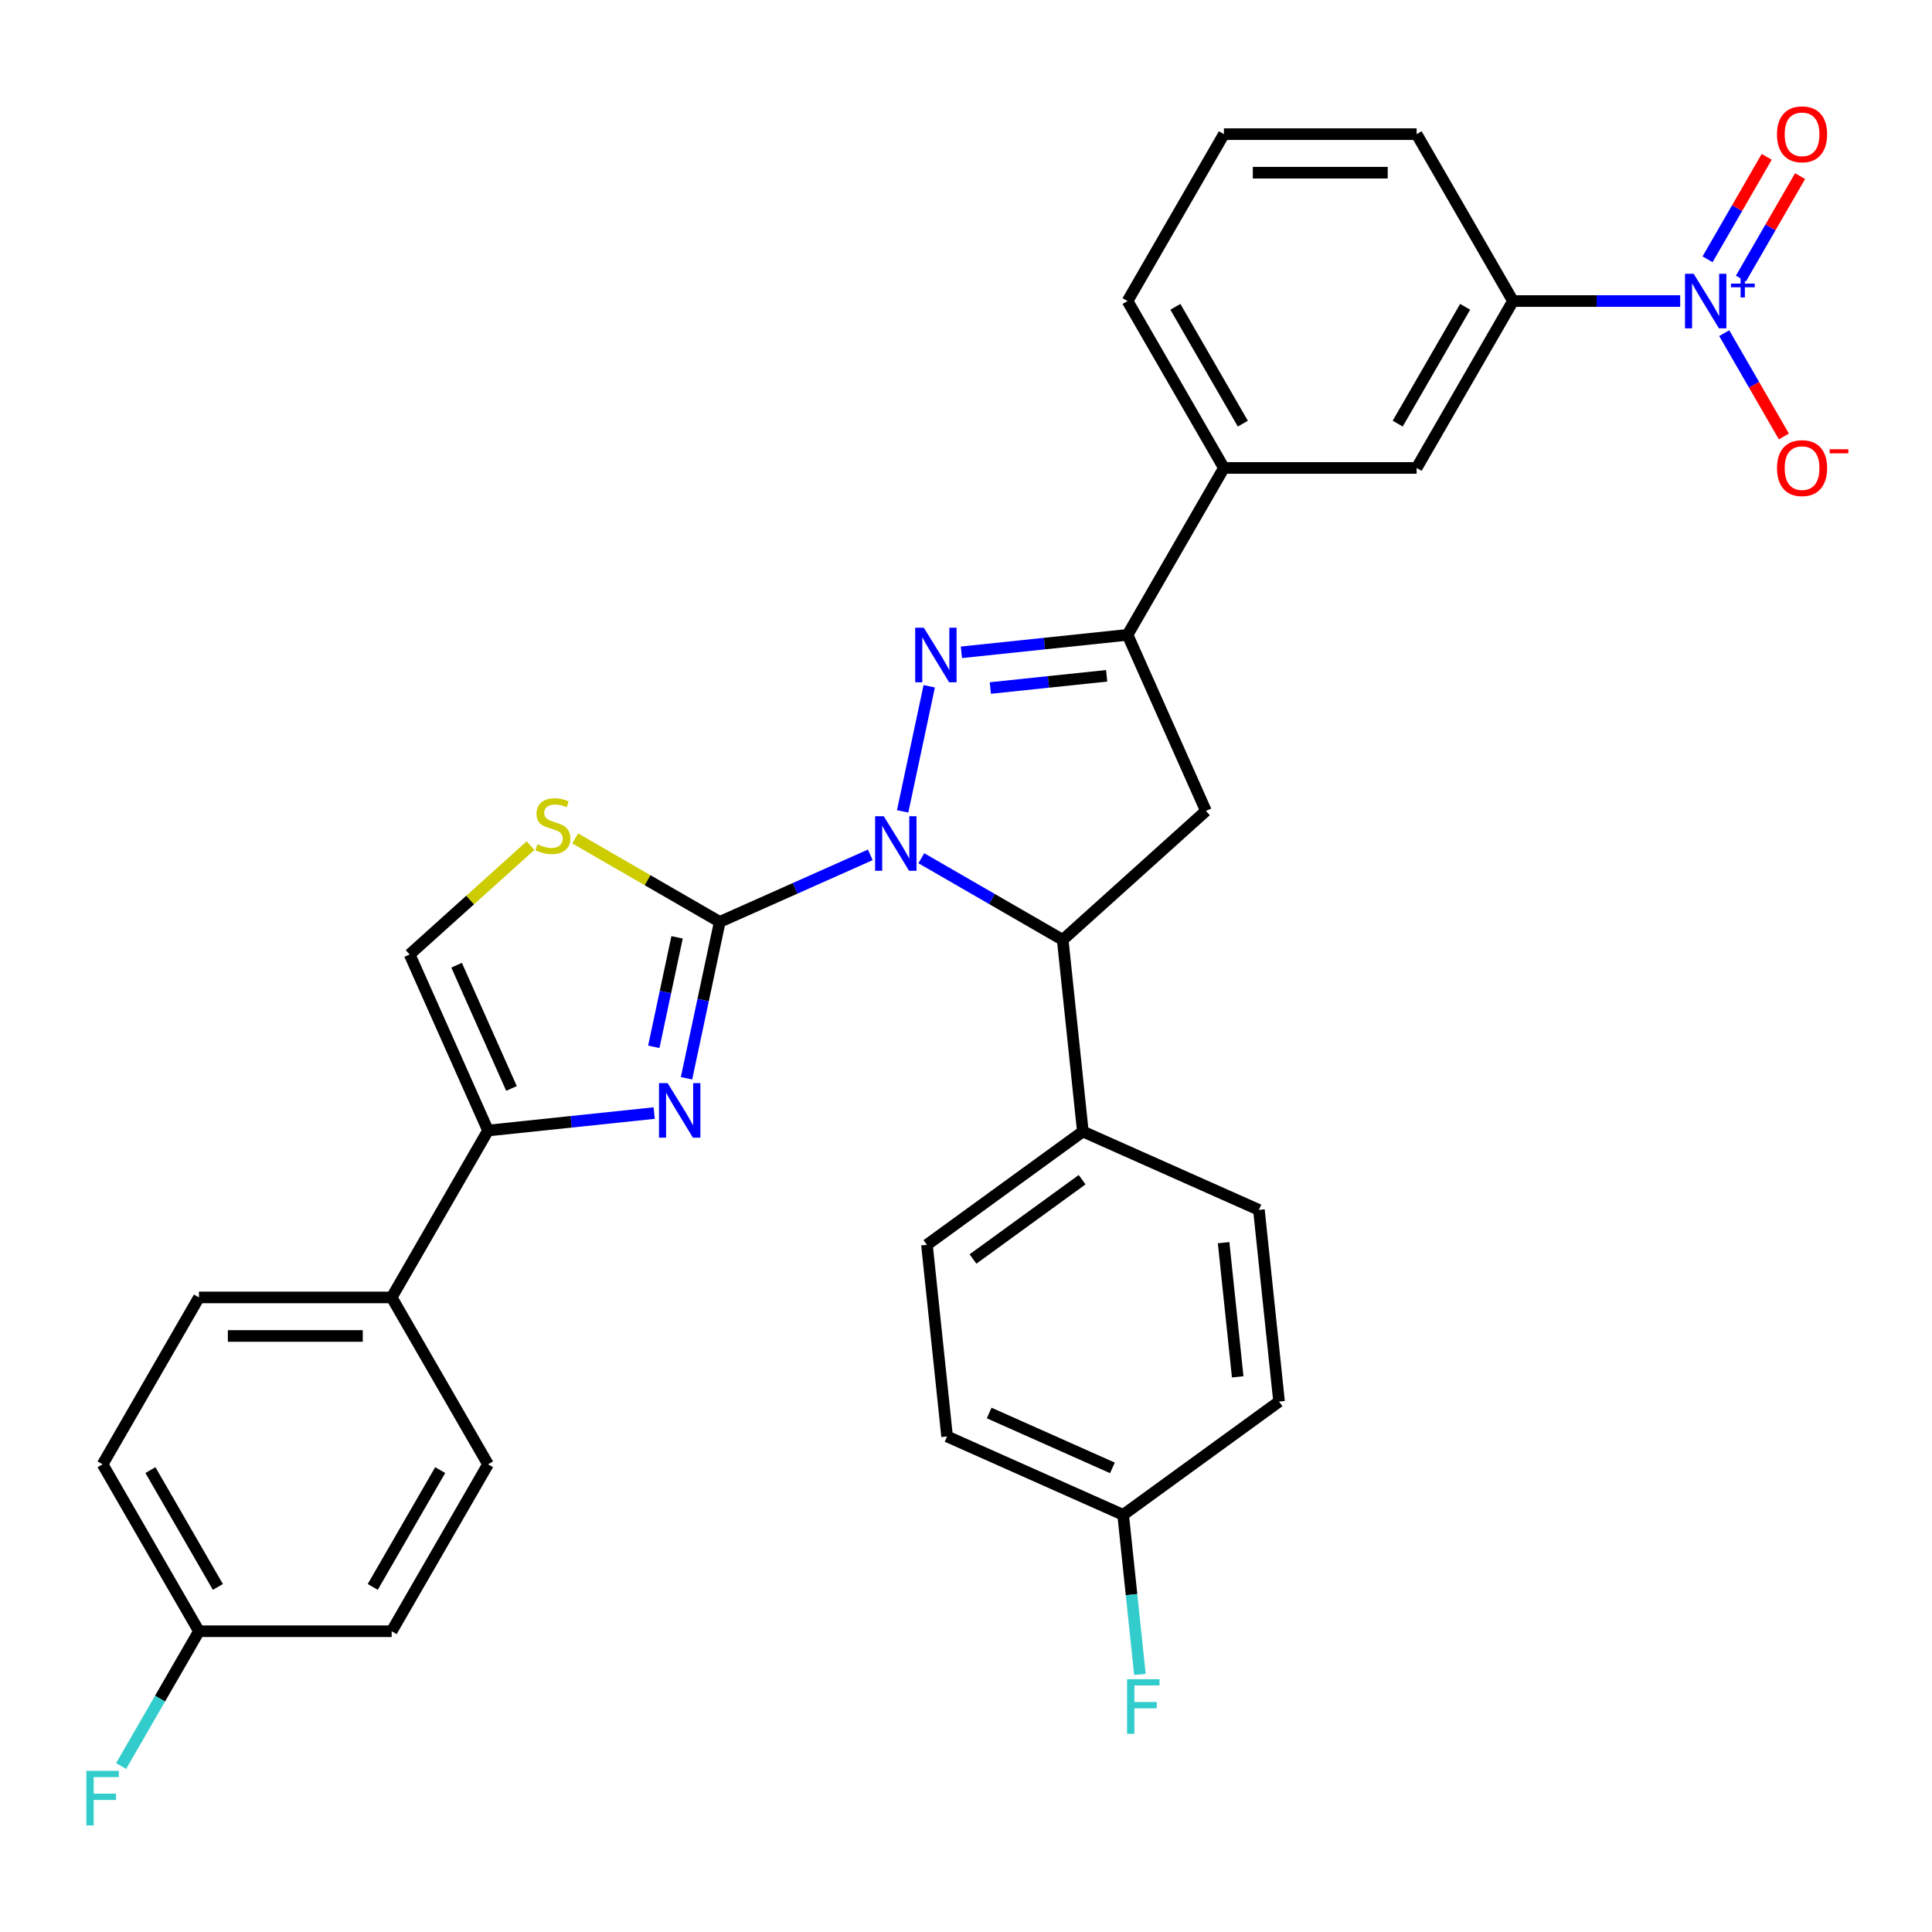 <?xml version='1.0' encoding='iso-8859-1'?>
<svg version='1.1' baseProfile='full'
              xmlns='http://www.w3.org/2000/svg'
                      xmlns:rdkit='http://www.rdkit.org/xml'
                      xmlns:xlink='http://www.w3.org/1999/xlink'
                  xml:space='preserve'
width='1000px' height='1000px' viewBox='0 0 1000 1000'>
<!-- END OF HEADER -->
<rect style='opacity:1.0;fill:#FFFFFF;stroke:none' width='1000' height='1000' x='0' y='0'> </rect>
<path class='bond-0' d='M 450.465,442.474 L 411.505,459.82' style='fill:none;fill-rule:evenodd;stroke:#0000FF;stroke-width:6px;stroke-linecap:butt;stroke-linejoin:miter;stroke-opacity:1' />
<path class='bond-0' d='M 411.505,459.82 L 372.545,477.166' style='fill:none;fill-rule:evenodd;stroke:#000000;stroke-width:6px;stroke-linecap:butt;stroke-linejoin:miter;stroke-opacity:1' />
<path class='bond-1' d='M 467.204,419.975 L 480.969,355.216' style='fill:none;fill-rule:evenodd;stroke:#0000FF;stroke-width:6px;stroke-linecap:butt;stroke-linejoin:miter;stroke-opacity:1' />
<path class='bond-5' d='M 476.879,444.218 L 513.469,465.344' style='fill:none;fill-rule:evenodd;stroke:#0000FF;stroke-width:6px;stroke-linecap:butt;stroke-linejoin:miter;stroke-opacity:1' />
<path class='bond-5' d='M 513.469,465.344 L 550.058,486.469' style='fill:none;fill-rule:evenodd;stroke:#000000;stroke-width:6px;stroke-linecap:butt;stroke-linejoin:miter;stroke-opacity:1' />
<path class='bond-2' d='M 372.545,477.166 L 363.942,517.642' style='fill:none;fill-rule:evenodd;stroke:#000000;stroke-width:6px;stroke-linecap:butt;stroke-linejoin:miter;stroke-opacity:1' />
<path class='bond-2' d='M 363.942,517.642 L 355.338,558.118' style='fill:none;fill-rule:evenodd;stroke:#0000FF;stroke-width:6px;stroke-linecap:butt;stroke-linejoin:miter;stroke-opacity:1' />
<path class='bond-2' d='M 350.45,485.161 L 344.428,513.494' style='fill:none;fill-rule:evenodd;stroke:#000000;stroke-width:6px;stroke-linecap:butt;stroke-linejoin:miter;stroke-opacity:1' />
<path class='bond-2' d='M 344.428,513.494 L 338.405,541.827' style='fill:none;fill-rule:evenodd;stroke:#0000FF;stroke-width:6px;stroke-linecap:butt;stroke-linejoin:miter;stroke-opacity:1' />
<path class='bond-7' d='M 372.545,477.166 L 335.128,455.562' style='fill:none;fill-rule:evenodd;stroke:#000000;stroke-width:6px;stroke-linecap:butt;stroke-linejoin:miter;stroke-opacity:1' />
<path class='bond-7' d='M 335.128,455.562 L 297.71,433.959' style='fill:none;fill-rule:evenodd;stroke:#CCCC00;stroke-width:6px;stroke-linecap:butt;stroke-linejoin:miter;stroke-opacity:1' />
<path class='bond-3' d='M 497.618,337.635 L 540.617,333.115' style='fill:none;fill-rule:evenodd;stroke:#0000FF;stroke-width:6px;stroke-linecap:butt;stroke-linejoin:miter;stroke-opacity:1' />
<path class='bond-3' d='M 540.617,333.115 L 583.615,328.596' style='fill:none;fill-rule:evenodd;stroke:#000000;stroke-width:6px;stroke-linecap:butt;stroke-linejoin:miter;stroke-opacity:1' />
<path class='bond-3' d='M 512.603,356.12 L 542.702,352.956' style='fill:none;fill-rule:evenodd;stroke:#0000FF;stroke-width:6px;stroke-linecap:butt;stroke-linejoin:miter;stroke-opacity:1' />
<path class='bond-3' d='M 542.702,352.956 L 572.801,349.793' style='fill:none;fill-rule:evenodd;stroke:#000000;stroke-width:6px;stroke-linecap:butt;stroke-linejoin:miter;stroke-opacity:1' />
<path class='bond-6' d='M 338.599,576.124 L 295.601,580.644' style='fill:none;fill-rule:evenodd;stroke:#0000FF;stroke-width:6px;stroke-linecap:butt;stroke-linejoin:miter;stroke-opacity:1' />
<path class='bond-6' d='M 295.601,580.644 L 252.602,585.163' style='fill:none;fill-rule:evenodd;stroke:#000000;stroke-width:6px;stroke-linecap:butt;stroke-linejoin:miter;stroke-opacity:1' />
<path class='bond-11' d='M 583.615,328.596 L 633.49,242.21' style='fill:none;fill-rule:evenodd;stroke:#000000;stroke-width:6px;stroke-linecap:butt;stroke-linejoin:miter;stroke-opacity:1' />
<path class='bond-32' d='M 583.615,328.596 L 624.187,419.723' style='fill:none;fill-rule:evenodd;stroke:#000000;stroke-width:6px;stroke-linecap:butt;stroke-linejoin:miter;stroke-opacity:1' />
<path class='bond-4' d='M 869.659,155.823 L 826.388,155.823' style='fill:none;fill-rule:evenodd;stroke:#0000FF;stroke-width:6px;stroke-linecap:butt;stroke-linejoin:miter;stroke-opacity:1' />
<path class='bond-4' d='M 826.388,155.823 L 783.116,155.823' style='fill:none;fill-rule:evenodd;stroke:#000000;stroke-width:6px;stroke-linecap:butt;stroke-linejoin:miter;stroke-opacity:1' />
<path class='bond-13' d='M 892.461,172.442 L 907.896,199.177' style='fill:none;fill-rule:evenodd;stroke:#0000FF;stroke-width:6px;stroke-linecap:butt;stroke-linejoin:miter;stroke-opacity:1' />
<path class='bond-13' d='M 907.896,199.177 L 923.332,225.911' style='fill:none;fill-rule:evenodd;stroke:#FF0000;stroke-width:6px;stroke-linecap:butt;stroke-linejoin:miter;stroke-opacity:1' />
<path class='bond-16' d='M 901.1,144.192 L 916.408,117.677' style='fill:none;fill-rule:evenodd;stroke:#0000FF;stroke-width:6px;stroke-linecap:butt;stroke-linejoin:miter;stroke-opacity:1' />
<path class='bond-16' d='M 916.408,117.677 L 931.717,91.162' style='fill:none;fill-rule:evenodd;stroke:#FF0000;stroke-width:6px;stroke-linecap:butt;stroke-linejoin:miter;stroke-opacity:1' />
<path class='bond-16' d='M 883.822,134.217 L 899.131,107.702' style='fill:none;fill-rule:evenodd;stroke:#0000FF;stroke-width:6px;stroke-linecap:butt;stroke-linejoin:miter;stroke-opacity:1' />
<path class='bond-16' d='M 899.131,107.702 L 914.44,81.186' style='fill:none;fill-rule:evenodd;stroke:#FF0000;stroke-width:6px;stroke-linecap:butt;stroke-linejoin:miter;stroke-opacity:1' />
<path class='bond-8' d='M 550.058,486.469 L 624.187,419.723' style='fill:none;fill-rule:evenodd;stroke:#000000;stroke-width:6px;stroke-linecap:butt;stroke-linejoin:miter;stroke-opacity:1' />
<path class='bond-14' d='M 550.058,486.469 L 560.485,585.673' style='fill:none;fill-rule:evenodd;stroke:#000000;stroke-width:6px;stroke-linecap:butt;stroke-linejoin:miter;stroke-opacity:1' />
<path class='bond-15' d='M 252.602,585.163 L 202.727,671.549' style='fill:none;fill-rule:evenodd;stroke:#000000;stroke-width:6px;stroke-linecap:butt;stroke-linejoin:miter;stroke-opacity:1' />
<path class='bond-33' d='M 252.602,585.163 L 212.03,494.036' style='fill:none;fill-rule:evenodd;stroke:#000000;stroke-width:6px;stroke-linecap:butt;stroke-linejoin:miter;stroke-opacity:1' />
<path class='bond-33' d='M 264.742,563.379 L 236.341,499.591' style='fill:none;fill-rule:evenodd;stroke:#000000;stroke-width:6px;stroke-linecap:butt;stroke-linejoin:miter;stroke-opacity:1' />
<path class='bond-9' d='M 274.608,437.691 L 243.319,465.864' style='fill:none;fill-rule:evenodd;stroke:#CCCC00;stroke-width:6px;stroke-linecap:butt;stroke-linejoin:miter;stroke-opacity:1' />
<path class='bond-9' d='M 243.319,465.864 L 212.03,494.036' style='fill:none;fill-rule:evenodd;stroke:#000000;stroke-width:6px;stroke-linecap:butt;stroke-linejoin:miter;stroke-opacity:1' />
<path class='bond-10' d='M 783.116,155.823 L 733.241,242.21' style='fill:none;fill-rule:evenodd;stroke:#000000;stroke-width:6px;stroke-linecap:butt;stroke-linejoin:miter;stroke-opacity:1' />
<path class='bond-10' d='M 758.357,158.806 L 723.445,219.277' style='fill:none;fill-rule:evenodd;stroke:#000000;stroke-width:6px;stroke-linecap:butt;stroke-linejoin:miter;stroke-opacity:1' />
<path class='bond-35' d='M 783.116,155.823 L 733.241,69.437' style='fill:none;fill-rule:evenodd;stroke:#000000;stroke-width:6px;stroke-linecap:butt;stroke-linejoin:miter;stroke-opacity:1' />
<path class='bond-12' d='M 633.49,242.21 L 733.241,242.21' style='fill:none;fill-rule:evenodd;stroke:#000000;stroke-width:6px;stroke-linecap:butt;stroke-linejoin:miter;stroke-opacity:1' />
<path class='bond-30' d='M 633.49,242.21 L 583.615,155.823' style='fill:none;fill-rule:evenodd;stroke:#000000;stroke-width:6px;stroke-linecap:butt;stroke-linejoin:miter;stroke-opacity:1' />
<path class='bond-30' d='M 643.286,219.277 L 608.374,158.806' style='fill:none;fill-rule:evenodd;stroke:#000000;stroke-width:6px;stroke-linecap:butt;stroke-linejoin:miter;stroke-opacity:1' />
<path class='bond-17' d='M 560.485,585.673 L 479.785,644.304' style='fill:none;fill-rule:evenodd;stroke:#000000;stroke-width:6px;stroke-linecap:butt;stroke-linejoin:miter;stroke-opacity:1' />
<path class='bond-17' d='M 560.106,610.607 L 503.617,651.65' style='fill:none;fill-rule:evenodd;stroke:#000000;stroke-width:6px;stroke-linecap:butt;stroke-linejoin:miter;stroke-opacity:1' />
<path class='bond-18' d='M 560.485,585.673 L 651.612,626.245' style='fill:none;fill-rule:evenodd;stroke:#000000;stroke-width:6px;stroke-linecap:butt;stroke-linejoin:miter;stroke-opacity:1' />
<path class='bond-19' d='M 202.727,671.549 L 102.977,671.549' style='fill:none;fill-rule:evenodd;stroke:#000000;stroke-width:6px;stroke-linecap:butt;stroke-linejoin:miter;stroke-opacity:1' />
<path class='bond-19' d='M 187.764,691.499 L 117.939,691.499' style='fill:none;fill-rule:evenodd;stroke:#000000;stroke-width:6px;stroke-linecap:butt;stroke-linejoin:miter;stroke-opacity:1' />
<path class='bond-20' d='M 202.727,671.549 L 252.602,757.936' style='fill:none;fill-rule:evenodd;stroke:#000000;stroke-width:6px;stroke-linecap:butt;stroke-linejoin:miter;stroke-opacity:1' />
<path class='bond-25' d='M 479.785,644.304 L 490.212,743.508' style='fill:none;fill-rule:evenodd;stroke:#000000;stroke-width:6px;stroke-linecap:butt;stroke-linejoin:miter;stroke-opacity:1' />
<path class='bond-26' d='M 651.612,626.245 L 662.038,725.449' style='fill:none;fill-rule:evenodd;stroke:#000000;stroke-width:6px;stroke-linecap:butt;stroke-linejoin:miter;stroke-opacity:1' />
<path class='bond-26' d='M 633.335,643.211 L 640.633,712.653' style='fill:none;fill-rule:evenodd;stroke:#000000;stroke-width:6px;stroke-linecap:butt;stroke-linejoin:miter;stroke-opacity:1' />
<path class='bond-23' d='M 102.977,671.549 L 53.101,757.936' style='fill:none;fill-rule:evenodd;stroke:#000000;stroke-width:6px;stroke-linecap:butt;stroke-linejoin:miter;stroke-opacity:1' />
<path class='bond-24' d='M 252.602,757.936 L 202.727,844.322' style='fill:none;fill-rule:evenodd;stroke:#000000;stroke-width:6px;stroke-linecap:butt;stroke-linejoin:miter;stroke-opacity:1' />
<path class='bond-24' d='M 227.844,760.919 L 192.931,821.389' style='fill:none;fill-rule:evenodd;stroke:#000000;stroke-width:6px;stroke-linecap:butt;stroke-linejoin:miter;stroke-opacity:1' />
<path class='bond-21' d='M 581.339,784.08 L 662.038,725.449' style='fill:none;fill-rule:evenodd;stroke:#000000;stroke-width:6px;stroke-linecap:butt;stroke-linejoin:miter;stroke-opacity:1' />
<path class='bond-27' d='M 581.339,784.08 L 585.679,825.373' style='fill:none;fill-rule:evenodd;stroke:#000000;stroke-width:6px;stroke-linecap:butt;stroke-linejoin:miter;stroke-opacity:1' />
<path class='bond-27' d='M 585.679,825.373 L 590.019,866.666' style='fill:none;fill-rule:evenodd;stroke:#33CCCC;stroke-width:6px;stroke-linecap:butt;stroke-linejoin:miter;stroke-opacity:1' />
<path class='bond-34' d='M 581.339,784.08 L 490.212,743.508' style='fill:none;fill-rule:evenodd;stroke:#000000;stroke-width:6px;stroke-linecap:butt;stroke-linejoin:miter;stroke-opacity:1' />
<path class='bond-34' d='M 575.784,759.769 L 511.995,731.369' style='fill:none;fill-rule:evenodd;stroke:#000000;stroke-width:6px;stroke-linecap:butt;stroke-linejoin:miter;stroke-opacity:1' />
<path class='bond-22' d='M 102.977,844.322 L 202.727,844.322' style='fill:none;fill-rule:evenodd;stroke:#000000;stroke-width:6px;stroke-linecap:butt;stroke-linejoin:miter;stroke-opacity:1' />
<path class='bond-28' d='M 102.977,844.322 L 82.836,879.206' style='fill:none;fill-rule:evenodd;stroke:#000000;stroke-width:6px;stroke-linecap:butt;stroke-linejoin:miter;stroke-opacity:1' />
<path class='bond-28' d='M 82.836,879.206 L 62.696,914.09' style='fill:none;fill-rule:evenodd;stroke:#33CCCC;stroke-width:6px;stroke-linecap:butt;stroke-linejoin:miter;stroke-opacity:1' />
<path class='bond-36' d='M 102.977,844.322 L 53.101,757.936' style='fill:none;fill-rule:evenodd;stroke:#000000;stroke-width:6px;stroke-linecap:butt;stroke-linejoin:miter;stroke-opacity:1' />
<path class='bond-36' d='M 112.772,821.389 L 77.86,760.919' style='fill:none;fill-rule:evenodd;stroke:#000000;stroke-width:6px;stroke-linecap:butt;stroke-linejoin:miter;stroke-opacity:1' />
<path class='bond-29' d='M 733.241,69.437 L 633.49,69.437' style='fill:none;fill-rule:evenodd;stroke:#000000;stroke-width:6px;stroke-linecap:butt;stroke-linejoin:miter;stroke-opacity:1' />
<path class='bond-29' d='M 718.278,89.387 L 648.453,89.387' style='fill:none;fill-rule:evenodd;stroke:#000000;stroke-width:6px;stroke-linecap:butt;stroke-linejoin:miter;stroke-opacity:1' />
<path class='bond-31' d='M 583.615,155.823 L 633.49,69.437' style='fill:none;fill-rule:evenodd;stroke:#000000;stroke-width:6px;stroke-linecap:butt;stroke-linejoin:miter;stroke-opacity:1' />
<path  class='atom-0' d='M 457.427 422.469
L 466.684 437.431
Q 467.602 438.908, 469.078 441.581
Q 470.555 444.254, 470.634 444.414
L 470.634 422.469
L 474.385 422.469
L 474.385 450.718
L 470.515 450.718
L 460.58 434.359
Q 459.422 432.444, 458.186 430.249
Q 456.989 428.055, 456.629 427.376
L 456.629 450.718
L 452.959 450.718
L 452.959 422.469
L 457.427 422.469
' fill='#0000FF'/>
<path  class='atom-2' d='M 478.167 324.898
L 487.424 339.861
Q 488.341 341.337, 489.818 344.01
Q 491.294 346.684, 491.374 346.843
L 491.374 324.898
L 495.124 324.898
L 495.124 353.147
L 491.254 353.147
L 481.319 336.788
Q 480.162 334.873, 478.925 332.679
Q 477.728 330.484, 477.369 329.806
L 477.369 353.147
L 473.698 353.147
L 473.698 324.898
L 478.167 324.898
' fill='#0000FF'/>
<path  class='atom-3' d='M 345.562 560.611
L 354.819 575.574
Q 355.736 577.05, 357.213 579.724
Q 358.689 582.397, 358.769 582.557
L 358.769 560.611
L 362.519 560.611
L 362.519 588.861
L 358.649 588.861
L 348.714 572.502
Q 347.557 570.587, 346.32 568.392
Q 345.123 566.198, 344.764 565.519
L 344.764 588.861
L 341.093 588.861
L 341.093 560.611
L 345.562 560.611
' fill='#0000FF'/>
<path  class='atom-5' d='M 876.622 141.699
L 885.879 156.661
Q 886.796 158.137, 888.273 160.811
Q 889.749 163.484, 889.829 163.644
L 889.829 141.699
L 893.579 141.699
L 893.579 169.948
L 889.709 169.948
L 879.774 153.589
Q 878.617 151.674, 877.38 149.479
Q 876.183 147.285, 875.824 146.606
L 875.824 169.948
L 872.153 169.948
L 872.153 141.699
L 876.622 141.699
' fill='#0000FF'/>
<path  class='atom-5' d='M 895.95 146.791
L 900.927 146.791
L 900.927 141.55
L 903.139 141.55
L 903.139 146.791
L 908.248 146.791
L 908.248 148.687
L 903.139 148.687
L 903.139 153.954
L 900.927 153.954
L 900.927 148.687
L 895.95 148.687
L 895.95 146.791
' fill='#0000FF'/>
<path  class='atom-8' d='M 278.179 436.986
Q 278.498 437.106, 279.815 437.664
Q 281.132 438.223, 282.568 438.582
Q 284.044 438.901, 285.481 438.901
Q 288.154 438.901, 289.71 437.624
Q 291.266 436.308, 291.266 434.033
Q 291.266 432.477, 290.468 431.52
Q 289.71 430.562, 288.513 430.043
Q 287.316 429.525, 285.321 428.926
Q 282.807 428.168, 281.291 427.45
Q 279.815 426.732, 278.738 425.216
Q 277.7 423.699, 277.7 421.146
Q 277.7 417.595, 280.094 415.4
Q 282.528 413.206, 287.316 413.206
Q 290.588 413.206, 294.299 414.762
L 293.381 417.834
Q 289.989 416.437, 287.436 416.437
Q 284.683 416.437, 283.166 417.595
Q 281.65 418.712, 281.69 420.667
Q 281.69 422.183, 282.448 423.101
Q 283.246 424.019, 284.363 424.537
Q 285.521 425.056, 287.436 425.654
Q 289.989 426.452, 291.506 427.25
Q 293.022 428.048, 294.099 429.684
Q 295.216 431.28, 295.216 434.033
Q 295.216 437.944, 292.583 440.058
Q 289.989 442.133, 285.64 442.133
Q 283.127 442.133, 281.211 441.575
Q 279.336 441.056, 277.102 440.138
L 278.179 436.986
' fill='#CCCC00'/>
<path  class='atom-14' d='M 919.774 242.289
Q 919.774 235.506, 923.126 231.716
Q 926.477 227.925, 932.741 227.925
Q 939.006 227.925, 942.357 231.716
Q 945.709 235.506, 945.709 242.289
Q 945.709 249.152, 942.318 253.062
Q 938.926 256.933, 932.741 256.933
Q 926.517 256.933, 923.126 253.062
Q 919.774 249.192, 919.774 242.289
M 932.741 253.741
Q 937.051 253.741, 939.365 250.868
Q 941.719 247.955, 941.719 242.289
Q 941.719 236.743, 939.365 233.95
Q 937.051 231.117, 932.741 231.117
Q 928.432 231.117, 926.078 233.91
Q 923.764 236.703, 923.764 242.289
Q 923.764 247.995, 926.078 250.868
Q 928.432 253.741, 932.741 253.741
' fill='#FF0000'/>
<path  class='atom-14' d='M 947.026 232.536
L 956.69 232.536
L 956.69 234.643
L 947.026 234.643
L 947.026 232.536
' fill='#FF0000'/>
<path  class='atom-17' d='M 919.774 69.517
Q 919.774 62.734, 923.126 58.943
Q 926.477 55.153, 932.741 55.153
Q 939.006 55.153, 942.357 58.943
Q 945.709 62.734, 945.709 69.517
Q 945.709 76.379, 942.318 80.29
Q 938.926 84.16, 932.741 84.16
Q 926.517 84.16, 923.126 80.29
Q 919.774 76.419, 919.774 69.517
M 932.741 80.968
Q 937.051 80.968, 939.365 78.095
Q 941.719 75.183, 941.719 69.517
Q 941.719 63.971, 939.365 61.178
Q 937.051 58.345, 932.741 58.345
Q 928.432 58.345, 926.078 61.138
Q 923.764 63.931, 923.764 69.517
Q 923.764 75.222, 926.078 78.095
Q 928.432 80.968, 932.741 80.968
' fill='#FF0000'/>
<path  class='atom-28' d='M 583.366 869.16
L 600.164 869.16
L 600.164 872.392
L 587.157 872.392
L 587.157 880.97
L 598.728 880.97
L 598.728 884.242
L 587.157 884.242
L 587.157 897.409
L 583.366 897.409
L 583.366 869.16
' fill='#33CCCC'/>
<path  class='atom-29' d='M 44.702 916.584
L 61.5 916.584
L 61.5 919.816
L 48.493 919.816
L 48.493 928.394
L 60.064 928.394
L 60.064 931.666
L 48.493 931.666
L 48.493 944.833
L 44.702 944.833
L 44.702 916.584
' fill='#33CCCC'/>
</svg>
